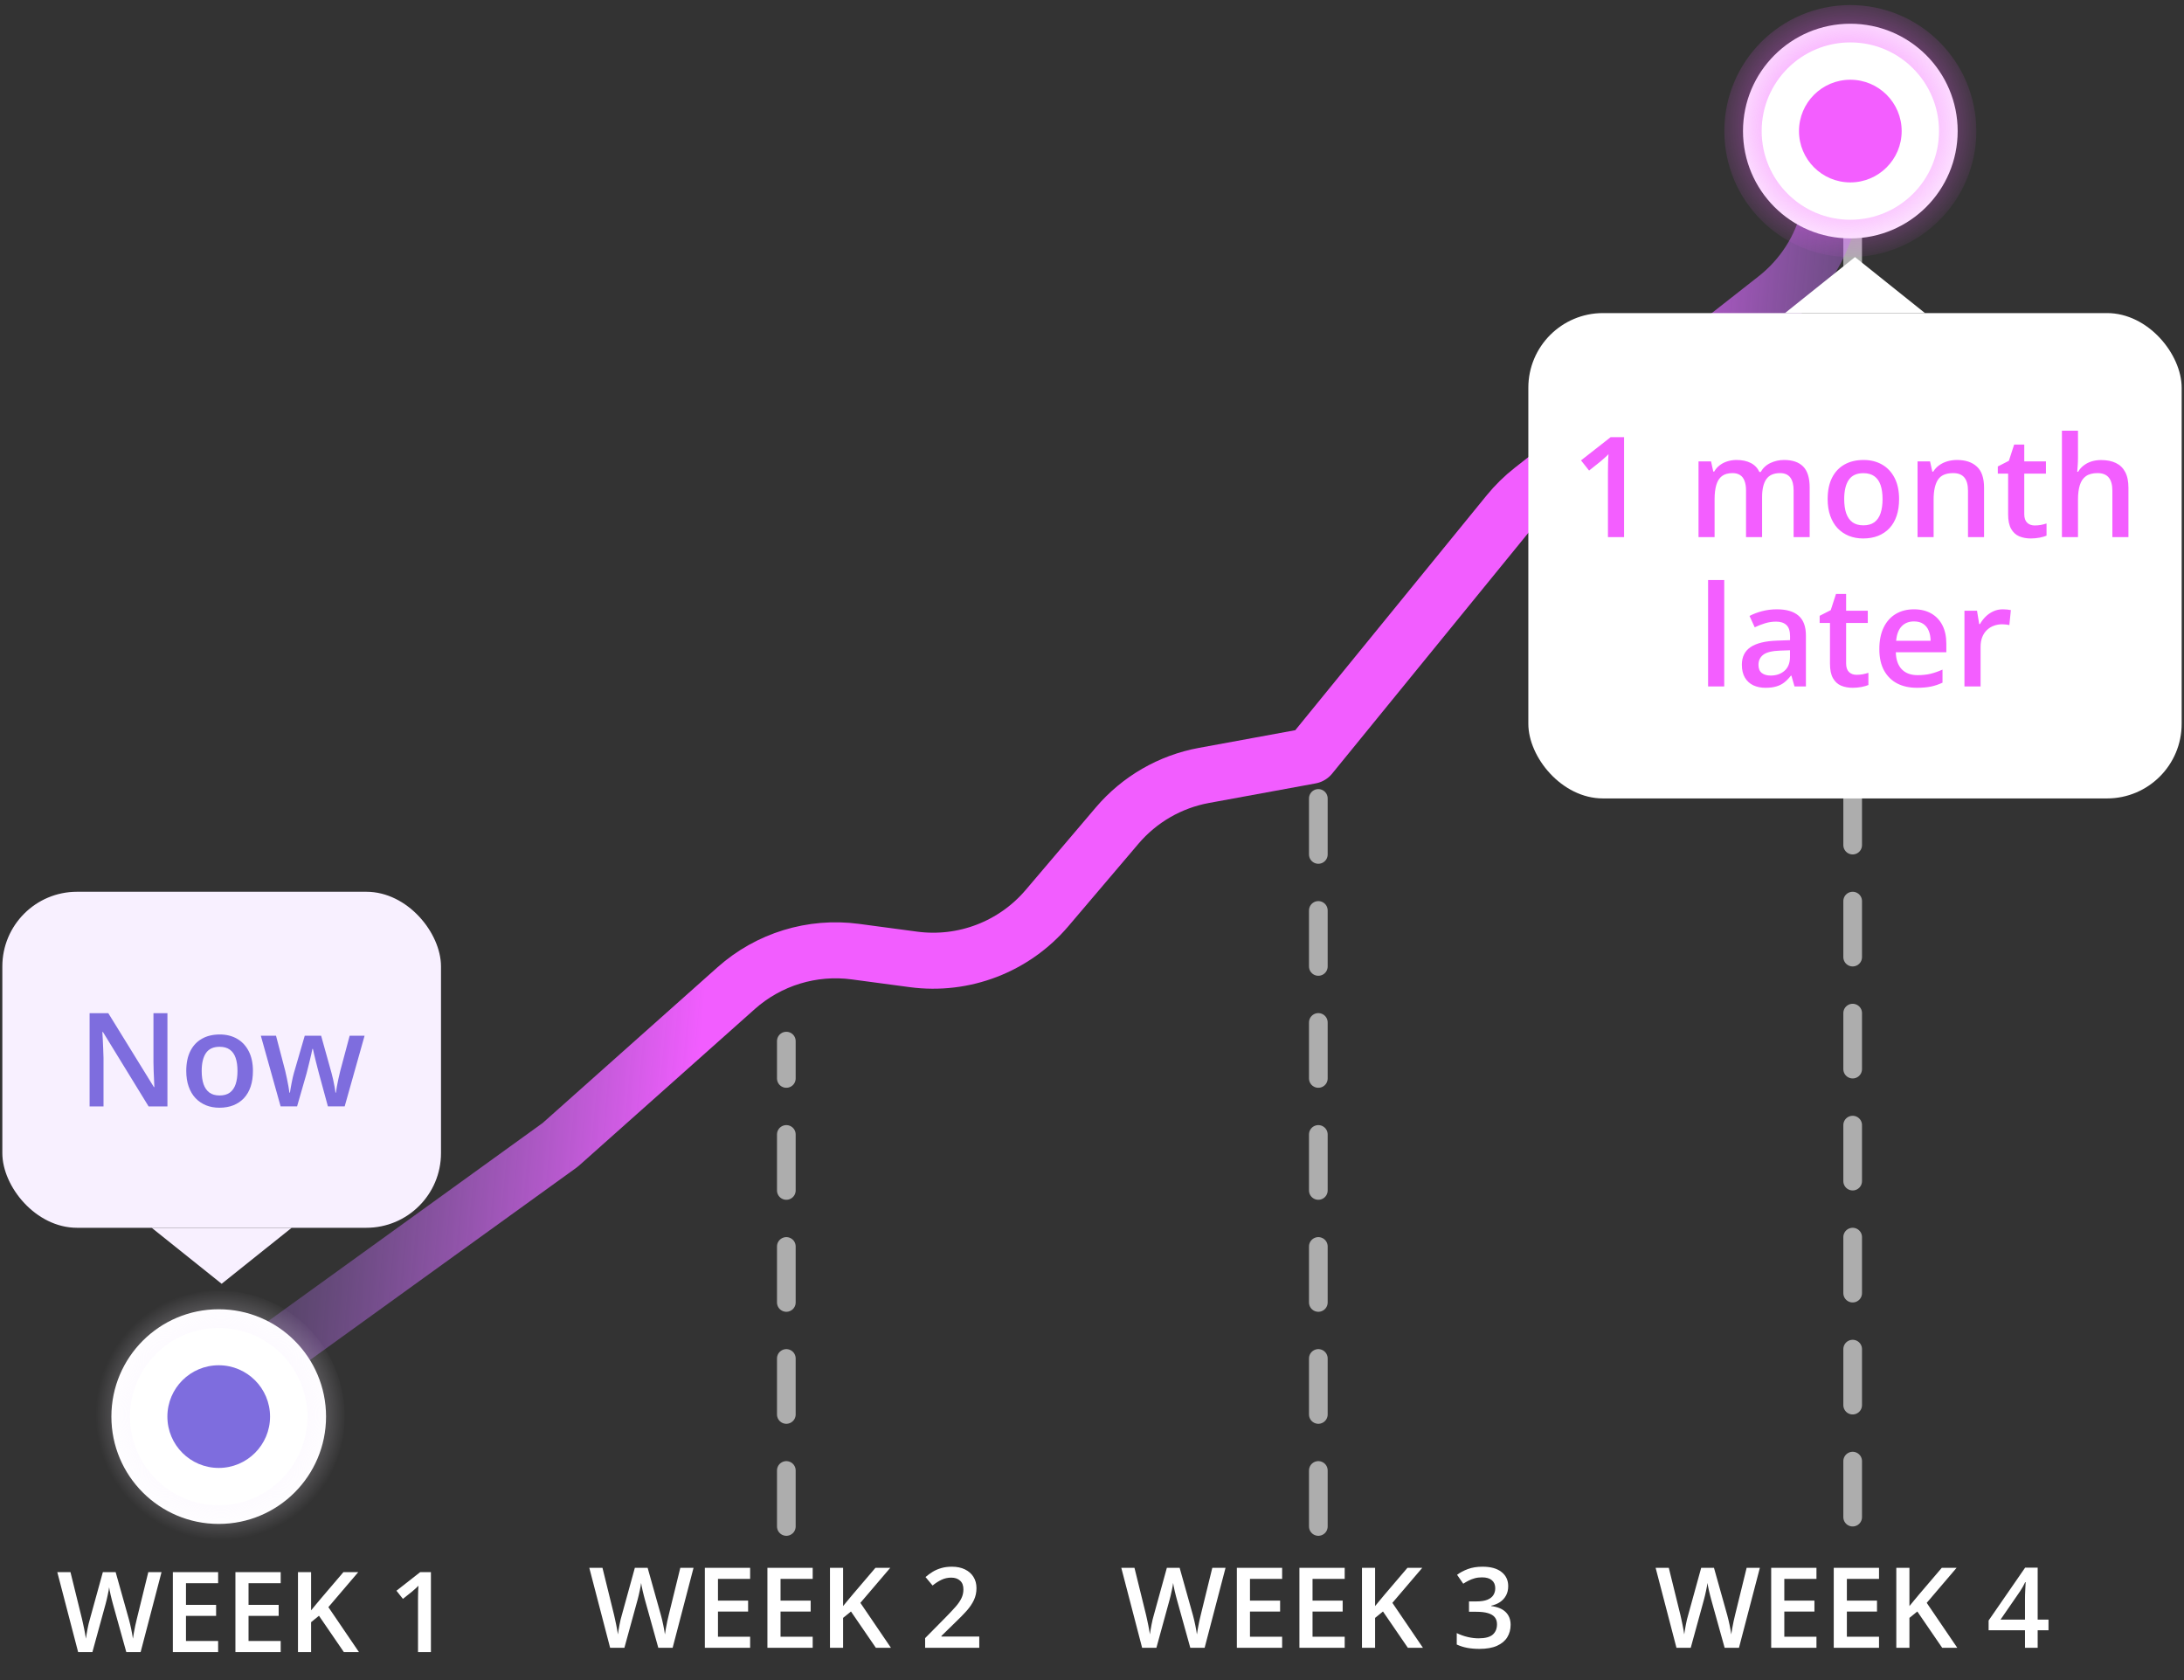 <svg width="234" height="180" viewBox="0 0 234 180" fill="none" xmlns="http://www.w3.org/2000/svg">
<rect x="0" y="0" width="234" height="180" fill="#333333" stroke="none"/>
<path opacity="0.6" d="M84.25 163.543V111.543" stroke="white" stroke-width="2" stroke-linecap="round" stroke-linejoin="round" stroke-dasharray="6"/>
<path opacity="0.6" d="M141.25 163.543V82.543" stroke="white" stroke-width="2" stroke-linecap="round" stroke-linejoin="round" stroke-dasharray="6"/>
<path d="M17.307 168.436L15.068 177.002H13.533L12.104 171.869C12.068 171.744 12.029 171.596 11.986 171.424C11.943 171.252 11.9 171.076 11.857 170.896C11.818 170.717 11.783 170.553 11.752 170.404C11.725 170.252 11.705 170.135 11.693 170.053C11.685 170.135 11.668 170.25 11.641 170.398C11.613 170.547 11.58 170.711 11.541 170.891C11.506 171.066 11.467 171.242 11.424 171.418C11.381 171.59 11.342 171.742 11.307 171.875L9.9 177.002H8.371L6.139 168.436H7.551L8.787 173.457C8.826 173.617 8.865 173.791 8.904 173.979C8.947 174.162 8.986 174.348 9.021 174.535C9.061 174.723 9.096 174.906 9.127 175.086C9.158 175.262 9.184 175.422 9.203 175.566C9.223 175.418 9.248 175.254 9.279 175.074C9.311 174.891 9.344 174.705 9.379 174.518C9.418 174.326 9.457 174.143 9.496 173.967C9.539 173.791 9.582 173.633 9.625 173.492L11.02 168.436H12.391L13.815 173.51C13.857 173.654 13.898 173.816 13.938 173.996C13.98 174.176 14.021 174.359 14.06 174.547C14.1 174.734 14.135 174.916 14.166 175.092C14.197 175.268 14.223 175.426 14.242 175.566C14.27 175.375 14.305 175.156 14.348 174.91C14.391 174.664 14.44 174.414 14.494 174.16C14.549 173.906 14.604 173.672 14.658 173.457L15.889 168.436H17.307ZM23.371 177.002H18.52V168.436H23.371V169.619H19.926V171.945H23.154V173.123H19.926V175.812H23.371V177.002ZM30.074 177.002H25.223V168.436H30.074V169.619H26.629V171.945H29.857V173.123H26.629V175.812H30.074V177.002ZM38.459 177.002H36.842L34.176 173.111L33.332 173.797V177.002H31.926V168.436H33.332V172.531C33.504 172.32 33.678 172.109 33.853 171.898C34.029 171.688 34.205 171.477 34.381 171.266L36.795 168.436H38.383L35.184 172.186L38.459 177.002ZM46.17 177.002H44.787V171.488C44.787 171.305 44.789 171.121 44.793 170.938C44.797 170.754 44.801 170.574 44.805 170.398C44.812 170.223 44.822 170.055 44.834 169.895C44.752 169.984 44.65 170.082 44.529 170.188C44.412 170.293 44.287 170.402 44.154 170.516L43.17 171.301L42.478 170.428L45.022 168.436H46.17V177.002Z" fill="white"/>
<path d="M74.307 167.977L72.068 176.543H70.533L69.103 171.41C69.068 171.285 69.029 171.137 68.986 170.965C68.943 170.793 68.9 170.617 68.857 170.438C68.818 170.258 68.783 170.094 68.752 169.945C68.725 169.793 68.705 169.676 68.693 169.594C68.686 169.676 68.668 169.791 68.641 169.939C68.613 170.088 68.58 170.252 68.541 170.432C68.506 170.607 68.467 170.783 68.424 170.959C68.381 171.131 68.342 171.283 68.307 171.416L66.9 176.543H65.371L63.139 167.977H64.551L65.787 172.998C65.826 173.158 65.865 173.332 65.904 173.52C65.947 173.703 65.986 173.889 66.022 174.076C66.061 174.264 66.096 174.447 66.127 174.627C66.158 174.803 66.184 174.963 66.203 175.107C66.223 174.959 66.248 174.795 66.279 174.615C66.311 174.432 66.344 174.246 66.379 174.059C66.418 173.867 66.457 173.684 66.496 173.508C66.539 173.332 66.582 173.174 66.625 173.033L68.019 167.977H69.391L70.814 173.051C70.857 173.195 70.898 173.357 70.938 173.537C70.981 173.717 71.022 173.9 71.061 174.088C71.1 174.275 71.135 174.457 71.166 174.633C71.197 174.809 71.223 174.967 71.242 175.107C71.269 174.916 71.305 174.697 71.348 174.451C71.391 174.205 71.439 173.955 71.494 173.701C71.549 173.447 71.603 173.213 71.658 172.998L72.889 167.977H74.307ZM80.371 176.543H75.519V167.977H80.371V169.16H76.926V171.486H80.154V172.664H76.926V175.354H80.371V176.543ZM87.074 176.543H82.223V167.977H87.074V169.16H83.629V171.486H86.857V172.664H83.629V175.354H87.074V176.543ZM95.459 176.543H93.842L91.176 172.652L90.332 173.338V176.543H88.926V167.977H90.332V172.072C90.504 171.861 90.678 171.65 90.853 171.439C91.029 171.229 91.205 171.018 91.381 170.807L93.795 167.977H95.383L92.184 171.727L95.459 176.543ZM104.922 176.543H99.121V175.506L101.342 173.256C101.771 172.818 102.125 172.441 102.402 172.125C102.68 171.805 102.885 171.502 103.018 171.217C103.154 170.932 103.223 170.621 103.223 170.285C103.223 169.871 103.104 169.559 102.865 169.348C102.627 169.133 102.312 169.025 101.922 169.025C101.551 169.025 101.207 169.1 100.891 169.248C100.578 169.393 100.254 169.6 99.918 169.869L99.162 168.961C99.4 168.758 99.654 168.572 99.924 168.404C100.197 168.236 100.502 168.104 100.838 168.006C101.174 167.904 101.557 167.854 101.986 167.854C102.529 167.854 102.998 167.951 103.393 168.146C103.787 168.338 104.09 168.605 104.301 168.949C104.516 169.293 104.623 169.693 104.623 170.15C104.623 170.611 104.531 171.037 104.348 171.428C104.164 171.818 103.902 172.205 103.562 172.588C103.223 172.967 102.818 173.379 102.35 173.824L100.867 175.271V175.336H104.922V176.543Z" fill="white"/>
<path d="M131.307 167.977L129.068 176.543H127.533L126.104 171.41C126.068 171.285 126.029 171.137 125.986 170.965C125.943 170.793 125.9 170.617 125.857 170.438C125.818 170.258 125.783 170.094 125.752 169.945C125.725 169.793 125.705 169.676 125.693 169.594C125.686 169.676 125.668 169.791 125.641 169.939C125.613 170.088 125.58 170.252 125.541 170.432C125.506 170.607 125.467 170.783 125.424 170.959C125.381 171.131 125.342 171.283 125.307 171.416L123.9 176.543H122.371L120.139 167.977H121.551L122.787 172.998C122.826 173.158 122.865 173.332 122.904 173.52C122.947 173.703 122.986 173.889 123.021 174.076C123.061 174.264 123.096 174.447 123.127 174.627C123.158 174.803 123.184 174.963 123.203 175.107C123.223 174.959 123.248 174.795 123.279 174.615C123.311 174.432 123.344 174.246 123.379 174.059C123.418 173.867 123.457 173.684 123.496 173.508C123.539 173.332 123.582 173.174 123.625 173.033L125.02 167.977H126.391L127.814 173.051C127.857 173.195 127.898 173.357 127.938 173.537C127.98 173.717 128.021 173.9 128.061 174.088C128.1 174.275 128.135 174.457 128.166 174.633C128.197 174.809 128.223 174.967 128.242 175.107C128.27 174.916 128.305 174.697 128.348 174.451C128.391 174.205 128.439 173.955 128.494 173.701C128.549 173.447 128.604 173.213 128.658 172.998L129.889 167.977H131.307ZM137.371 176.543H132.52V167.977H137.371V169.16H133.926V171.486H137.154V172.664H133.926V175.354H137.371V176.543ZM144.074 176.543H139.223V167.977H144.074V169.16H140.629V171.486H143.857V172.664H140.629V175.354H144.074V176.543ZM152.459 176.543H150.842L148.176 172.652L147.332 173.338V176.543H145.926V167.977H147.332V172.072C147.504 171.861 147.678 171.65 147.854 171.439C148.029 171.229 148.205 171.018 148.381 170.807L150.795 167.977H152.383L149.184 171.727L152.459 176.543ZM161.594 169.934C161.594 170.32 161.516 170.656 161.359 170.941C161.203 171.227 160.988 171.461 160.715 171.645C160.445 171.824 160.133 171.953 159.777 172.031V172.072C160.461 172.158 160.977 172.373 161.324 172.717C161.676 173.061 161.852 173.516 161.852 174.082C161.852 174.578 161.732 175.021 161.494 175.412C161.256 175.799 160.891 176.104 160.398 176.326C159.906 176.549 159.273 176.66 158.5 176.66C158.035 176.66 157.604 176.623 157.205 176.549C156.811 176.475 156.436 176.355 156.08 176.191V174.967C156.443 175.146 156.83 175.285 157.24 175.383C157.65 175.48 158.039 175.529 158.406 175.529C159.121 175.529 159.631 175.396 159.936 175.131C160.24 174.861 160.393 174.49 160.393 174.018C160.393 173.713 160.312 173.463 160.152 173.268C159.996 173.072 159.752 172.926 159.42 172.828C159.092 172.73 158.668 172.682 158.148 172.682H157.393V171.574H158.154C158.65 171.574 159.049 171.516 159.35 171.398C159.65 171.277 159.867 171.111 160 170.9C160.137 170.689 160.205 170.443 160.205 170.162C160.205 169.795 160.086 169.51 159.848 169.307C159.609 169.1 159.256 168.996 158.787 168.996C158.498 168.996 158.234 169.029 157.996 169.096C157.762 169.162 157.545 169.246 157.346 169.348C157.146 169.449 156.957 169.559 156.777 169.676L156.115 168.721C156.439 168.479 156.826 168.273 157.275 168.105C157.725 167.938 158.248 167.854 158.846 167.854C159.725 167.854 160.402 168.043 160.879 168.422C161.355 168.797 161.594 169.301 161.594 169.934Z" fill="white"/>
<path d="M188.557 167.977L186.318 176.543H184.783L183.354 171.41C183.318 171.285 183.279 171.137 183.236 170.965C183.193 170.793 183.15 170.617 183.107 170.438C183.068 170.258 183.033 170.094 183.002 169.945C182.975 169.793 182.955 169.676 182.943 169.594C182.936 169.676 182.918 169.791 182.891 169.939C182.863 170.088 182.83 170.252 182.791 170.432C182.756 170.607 182.717 170.783 182.674 170.959C182.631 171.131 182.592 171.283 182.557 171.416L181.15 176.543H179.621L177.389 167.977H178.801L180.037 172.998C180.076 173.158 180.115 173.332 180.154 173.52C180.197 173.703 180.236 173.889 180.271 174.076C180.311 174.264 180.346 174.447 180.377 174.627C180.408 174.803 180.434 174.963 180.453 175.107C180.473 174.959 180.498 174.795 180.529 174.615C180.561 174.432 180.594 174.246 180.629 174.059C180.668 173.867 180.707 173.684 180.746 173.508C180.789 173.332 180.832 173.174 180.875 173.033L182.27 167.977H183.641L185.064 173.051C185.107 173.195 185.148 173.357 185.188 173.537C185.23 173.717 185.271 173.9 185.311 174.088C185.35 174.275 185.385 174.457 185.416 174.633C185.447 174.809 185.473 174.967 185.492 175.107C185.52 174.916 185.555 174.697 185.598 174.451C185.641 174.205 185.689 173.955 185.744 173.701C185.799 173.447 185.854 173.213 185.908 172.998L187.139 167.977H188.557ZM194.621 176.543H189.77V167.977H194.621V169.16H191.176V171.486H194.404V172.664H191.176V175.354H194.621V176.543ZM201.324 176.543H196.473V167.977H201.324V169.16H197.879V171.486H201.107V172.664H197.879V175.354H201.324V176.543ZM209.709 176.543H208.092L205.426 172.652L204.582 173.338V176.543H203.176V167.977H204.582V172.072C204.754 171.861 204.928 171.65 205.104 171.439C205.279 171.229 205.455 171.018 205.631 170.807L208.045 167.977H209.633L206.434 171.727L209.709 176.543ZM219.482 174.662H218.322V176.543H216.963V174.662H213.066V173.619L216.98 167.953H218.322V173.52H219.482V174.662ZM216.963 173.52V171.393C216.963 171.217 216.965 171.039 216.969 170.859C216.977 170.676 216.984 170.5 216.992 170.332C217 170.164 217.008 170.01 217.016 169.869C217.023 169.725 217.029 169.605 217.033 169.512H216.986C216.912 169.668 216.83 169.828 216.74 169.992C216.65 170.152 216.555 170.309 216.453 170.461L214.344 173.52H216.963Z" fill="white"/>
<path opacity="0.6" d="M198.5 162.543V20.543" stroke="white" stroke-width="2" stroke-linecap="round" stroke-linejoin="round" stroke-dasharray="6"/>
<path d="M17 152.484L24.759 148.113L60.021 122.66L78.879 105.866C82.36 102.767 87.019 101.339 91.638 101.956L97.871 102.789C103.265 103.509 108.655 101.438 112.18 97.292L119.695 88.451C122.084 85.641 125.371 83.742 128.999 83.077L140.407 80.984L161.615 54.962C162.362 54.047 163.208 53.216 164.137 52.486L190.28 31.959C193.128 29.723 195.133 26.587 195.968 23.064L198 14.484" stroke="url(#paint0_linear_2334_3887)" stroke-width="6" stroke-linecap="round" stroke-linejoin="round"/>
<circle cx="198.25" cy="14.043" r="11.5" fill="white" stroke="url(#paint1_radial_2334_3887)" stroke-width="4"/>
<circle cx="198.25" cy="14.043" r="5.5" fill="#F35EFF"/>
<circle cx="23.434" cy="151.772" r="11.5" fill="white" stroke="url(#paint2_radial_2334_3887)" stroke-width="4"/>
<circle cx="23.434" cy="151.772" r="5.5" fill="#7E6DDE"/>
<rect x="0.25" y="95.543" width="47" height="36" rx="8" fill="#F8F0FF"/>
<path d="M17.939 118.543H15.923L11.028 110.565H10.967C10.985 110.834 11.001 111.119 11.015 111.42C11.033 111.721 11.046 112.031 11.056 112.35C11.069 112.669 11.081 112.992 11.09 113.32V118.543H9.6V108.549H11.602L16.49 116.472H16.538C16.529 116.239 16.518 115.973 16.504 115.672C16.49 115.371 16.477 115.061 16.463 114.742C16.454 114.419 16.447 114.106 16.442 113.806V108.549H17.939V118.543ZM27.1 114.742C27.1 115.371 27.018 115.929 26.854 116.417C26.689 116.905 26.45 117.317 26.136 117.654C25.821 117.987 25.443 118.242 25.001 118.42C24.559 118.593 24.06 118.68 23.504 118.68C22.984 118.68 22.508 118.593 22.075 118.42C21.642 118.242 21.266 117.987 20.947 117.654C20.633 117.317 20.389 116.905 20.216 116.417C20.043 115.929 19.956 115.371 19.956 114.742C19.956 113.908 20.1 113.202 20.387 112.623C20.678 112.04 21.093 111.595 21.631 111.29C22.169 110.985 22.809 110.832 23.552 110.832C24.249 110.832 24.864 110.985 25.398 111.29C25.931 111.595 26.348 112.04 26.648 112.623C26.949 113.206 27.1 113.913 27.1 114.742ZM21.61 114.742C21.61 115.294 21.676 115.765 21.809 116.157C21.945 116.549 22.155 116.85 22.438 117.06C22.72 117.265 23.085 117.367 23.531 117.367C23.978 117.367 24.342 117.265 24.625 117.06C24.908 116.85 25.115 116.549 25.247 116.157C25.379 115.765 25.445 115.294 25.445 114.742C25.445 114.191 25.379 113.724 25.247 113.341C25.115 112.953 24.908 112.66 24.625 112.459C24.342 112.254 23.976 112.151 23.524 112.151C22.859 112.151 22.374 112.375 22.068 112.821C21.763 113.268 21.61 113.908 21.61 114.742ZM35.132 118.536L34.175 115.016C34.129 114.842 34.075 114.633 34.011 114.387C33.947 114.141 33.883 113.888 33.819 113.628C33.755 113.364 33.696 113.12 33.642 112.896C33.592 112.673 33.553 112.5 33.525 112.377H33.471C33.448 112.5 33.411 112.673 33.361 112.896C33.311 113.12 33.254 113.364 33.19 113.628C33.127 113.892 33.063 114.15 32.999 114.4C32.94 114.651 32.885 114.865 32.835 115.043L31.83 118.536H30.066L27.947 110.969H29.574L30.559 114.729C30.622 114.984 30.684 115.259 30.743 115.556C30.807 115.852 30.862 116.134 30.907 116.403C30.953 116.672 30.987 116.893 31.01 117.066H31.064C31.083 116.943 31.108 116.788 31.14 116.602C31.172 116.41 31.208 116.212 31.249 116.007C31.29 115.797 31.331 115.601 31.372 115.419C31.413 115.232 31.452 115.082 31.488 114.968L32.65 110.969H34.407L35.522 114.968C35.572 115.141 35.626 115.36 35.685 115.624C35.745 115.884 35.797 116.146 35.843 116.41C35.893 116.67 35.925 116.886 35.938 117.06H35.993C36.011 116.905 36.043 116.695 36.089 116.431C36.139 116.162 36.196 115.877 36.26 115.576C36.324 115.271 36.39 114.988 36.458 114.729L37.463 110.969H39.062L36.93 118.536H35.132Z" fill="#7E6DDE"/>
<path fill-rule="evenodd" clip-rule="evenodd" d="M23.75 137.543L31.25 131.543H16.25L23.75 137.543Z" fill="#F8F0FF"/>
<path fill-rule="evenodd" clip-rule="evenodd" d="M198.75 27.543L191.25 33.543L206.25 33.543L198.75 27.543Z" fill="white"/>
<rect x="163.75" y="33.543" width="70" height="52" rx="8" fill="white"/>
<path d="M174.009 57.543H172.28V50.651C172.28 50.421 172.283 50.192 172.288 49.962C172.292 49.733 172.297 49.508 172.302 49.289C172.312 49.069 172.324 48.859 172.339 48.659C172.236 48.771 172.109 48.893 171.958 49.025C171.812 49.157 171.655 49.294 171.489 49.435L170.259 50.416L169.395 49.325L172.573 46.835H174.009V57.543ZM191.147 49.281C192.056 49.281 192.739 49.516 193.198 49.984C193.662 50.453 193.894 51.205 193.894 52.24V57.543H192.173V52.548C192.173 51.933 192.053 51.469 191.814 51.156C191.575 50.844 191.211 50.688 190.723 50.688C190.039 50.688 189.546 50.907 189.243 51.347C188.945 51.781 188.796 52.414 188.796 53.244V57.543H187.075V52.548C187.075 52.138 187.021 51.796 186.914 51.523C186.812 51.244 186.653 51.037 186.438 50.9C186.223 50.758 185.952 50.688 185.625 50.688C185.151 50.688 184.773 50.795 184.49 51.01C184.211 51.225 184.011 51.542 183.889 51.962C183.767 52.377 183.706 52.887 183.706 53.493V57.543H181.985V49.435H183.325L183.567 50.526H183.662C183.828 50.243 184.033 50.011 184.277 49.831C184.526 49.645 184.802 49.508 185.105 49.42C185.408 49.328 185.723 49.281 186.05 49.281C186.655 49.281 187.166 49.389 187.581 49.603C187.996 49.813 188.306 50.136 188.511 50.57H188.643C188.896 50.131 189.25 49.806 189.705 49.596C190.159 49.386 190.64 49.281 191.147 49.281ZM203.474 53.471C203.474 54.145 203.386 54.743 203.21 55.265C203.035 55.788 202.778 56.23 202.441 56.591C202.104 56.947 201.699 57.221 201.226 57.411C200.752 57.597 200.217 57.69 199.622 57.69C199.065 57.69 198.555 57.597 198.091 57.411C197.627 57.221 197.224 56.947 196.882 56.591C196.545 56.23 196.284 55.788 196.099 55.265C195.913 54.743 195.82 54.145 195.82 53.471C195.82 52.577 195.974 51.82 196.282 51.2C196.594 50.575 197.039 50.099 197.615 49.772C198.191 49.445 198.877 49.281 199.673 49.281C200.42 49.281 201.079 49.445 201.65 49.772C202.222 50.099 202.668 50.575 202.991 51.2C203.313 51.825 203.474 52.582 203.474 53.471ZM197.593 53.471C197.593 54.062 197.664 54.567 197.805 54.987C197.952 55.407 198.176 55.729 198.479 55.954C198.782 56.173 199.172 56.283 199.651 56.283C200.129 56.283 200.52 56.173 200.823 55.954C201.125 55.729 201.348 55.407 201.489 54.987C201.631 54.567 201.702 54.062 201.702 53.471C201.702 52.88 201.631 52.379 201.489 51.969C201.348 51.554 201.125 51.239 200.823 51.024C200.52 50.805 200.127 50.695 199.644 50.695C198.931 50.695 198.411 50.934 198.083 51.413C197.756 51.891 197.593 52.577 197.593 53.471ZM209.678 49.281C210.591 49.281 211.301 49.518 211.809 49.992C212.322 50.46 212.578 51.215 212.578 52.255V57.543H210.857V52.577C210.857 51.947 210.728 51.476 210.469 51.164C210.21 50.846 209.81 50.688 209.268 50.688C208.481 50.688 207.935 50.929 207.627 51.413C207.324 51.896 207.173 52.597 207.173 53.515V57.543H205.452V49.435H206.792L207.034 50.534H207.129C207.305 50.251 207.522 50.019 207.781 49.838C208.044 49.652 208.337 49.513 208.66 49.42C208.987 49.328 209.326 49.281 209.678 49.281ZM218.005 56.298C218.23 56.298 218.452 56.278 218.672 56.239C218.892 56.195 219.092 56.144 219.272 56.085V57.389C219.082 57.472 218.835 57.543 218.533 57.602C218.23 57.66 217.915 57.69 217.588 57.69C217.129 57.69 216.716 57.614 216.35 57.462C215.984 57.306 215.693 57.04 215.479 56.664C215.264 56.288 215.156 55.768 215.156 55.104V50.746H214.05V49.977L215.237 49.369L215.801 47.633H216.885V49.435H219.207V50.746H216.885V55.082C216.885 55.492 216.987 55.797 217.192 55.998C217.397 56.198 217.668 56.298 218.005 56.298ZM222.642 46.147V49.01C222.642 49.308 222.632 49.599 222.612 49.882C222.598 50.165 222.581 50.385 222.561 50.541H222.656C222.827 50.258 223.037 50.026 223.286 49.845C223.535 49.66 223.813 49.52 224.121 49.428C224.434 49.335 224.766 49.289 225.117 49.289C225.737 49.289 226.265 49.394 226.699 49.603C227.134 49.809 227.466 50.128 227.695 50.563C227.93 50.998 228.047 51.562 228.047 52.255V57.543H226.326V52.577C226.326 51.947 226.196 51.476 225.938 51.164C225.679 50.846 225.278 50.688 224.736 50.688C224.214 50.688 223.799 50.797 223.491 51.017C223.188 51.232 222.971 51.552 222.839 51.977C222.708 52.397 222.642 52.909 222.642 53.515V57.543H220.92V46.147H222.642ZM184.739 73.543H183.01V62.147H184.739V73.543ZM190.378 65.281C191.404 65.281 192.178 65.508 192.7 65.962C193.228 66.416 193.491 67.124 193.491 68.086V73.543H192.268L191.938 72.393H191.88C191.65 72.686 191.414 72.928 191.169 73.118C190.925 73.309 190.642 73.45 190.32 73.543C190.002 73.641 189.614 73.689 189.155 73.689C188.672 73.689 188.24 73.602 187.859 73.426C187.478 73.245 187.178 72.972 186.958 72.606C186.738 72.239 186.628 71.775 186.628 71.214C186.628 70.379 186.938 69.751 187.559 69.332C188.184 68.912 189.126 68.68 190.386 68.636L191.792 68.585V68.16C191.792 67.598 191.66 67.198 191.396 66.959C191.138 66.719 190.771 66.6 190.298 66.6C189.893 66.6 189.5 66.658 189.119 66.775C188.738 66.893 188.367 67.037 188.005 67.207L187.449 65.992C187.844 65.782 188.293 65.611 188.796 65.479C189.304 65.347 189.832 65.281 190.378 65.281ZM191.785 69.668L190.737 69.705C189.878 69.734 189.275 69.881 188.928 70.144C188.582 70.408 188.408 70.769 188.408 71.228C188.408 71.629 188.528 71.922 188.767 72.107C189.006 72.288 189.321 72.378 189.712 72.378C190.308 72.378 190.801 72.21 191.191 71.873C191.587 71.531 191.785 71.031 191.785 70.372V69.668ZM198.918 72.298C199.143 72.298 199.365 72.278 199.585 72.239C199.805 72.195 200.005 72.144 200.186 72.085V73.389C199.995 73.472 199.749 73.543 199.446 73.602C199.143 73.66 198.828 73.689 198.501 73.689C198.042 73.689 197.629 73.614 197.263 73.462C196.897 73.306 196.606 73.04 196.392 72.664C196.177 72.288 196.069 71.768 196.069 71.104V66.746H194.963V65.977L196.15 65.369L196.714 63.633H197.798V65.435H200.12V66.746H197.798V71.082C197.798 71.492 197.9 71.797 198.105 71.998C198.311 72.198 198.582 72.298 198.918 72.298ZM205.063 65.281C205.786 65.281 206.406 65.43 206.924 65.728C207.441 66.026 207.839 66.448 208.118 66.995C208.396 67.542 208.535 68.196 208.535 68.958V69.881H203.123C203.142 70.667 203.352 71.272 203.752 71.697C204.158 72.122 204.724 72.335 205.452 72.335C205.969 72.335 206.433 72.286 206.843 72.188C207.258 72.085 207.686 71.936 208.125 71.741V73.14C207.72 73.331 207.307 73.47 206.887 73.558C206.467 73.645 205.964 73.689 205.378 73.689C204.583 73.689 203.882 73.536 203.276 73.228C202.676 72.915 202.205 72.452 201.863 71.836C201.526 71.221 201.357 70.457 201.357 69.544C201.357 68.636 201.511 67.864 201.819 67.23C202.126 66.595 202.559 66.111 203.115 65.779C203.672 65.447 204.321 65.281 205.063 65.281ZM205.063 66.578C204.521 66.578 204.082 66.753 203.745 67.105C203.413 67.457 203.218 67.972 203.159 68.65H206.851C206.846 68.245 206.777 67.886 206.646 67.574C206.519 67.261 206.323 67.017 206.06 66.841C205.801 66.665 205.469 66.578 205.063 66.578ZM214.585 65.281C214.722 65.281 214.871 65.289 215.032 65.303C215.193 65.318 215.332 65.337 215.449 65.362L215.288 66.973C215.186 66.944 215.059 66.922 214.907 66.907C214.761 66.893 214.629 66.885 214.512 66.885C214.204 66.885 213.911 66.936 213.633 67.039C213.354 67.137 213.108 67.288 212.893 67.493C212.678 67.693 212.51 67.945 212.388 68.248C212.266 68.55 212.205 68.902 212.205 69.302V73.543H210.476V65.435H211.824L212.058 66.863H212.139C212.3 66.575 212.5 66.311 212.739 66.072C212.979 65.833 213.252 65.643 213.56 65.501C213.872 65.355 214.214 65.281 214.585 65.281Z" fill="#F35EFF"/>
<defs>
<linearGradient id="paint0_linear_2334_3887" x1="212.011" y1="76.999" x2="22.494" y2="59.651" gradientUnits="userSpaceOnUse">
<stop stop-color="#AB7FFF" stop-opacity="0"/>
<stop offset="0.25" stop-color="#F25DFF"/>
<stop offset="0.7" stop-color="#F25DFF"/>
<stop offset="1" stop-color="#AB7FFF" stop-opacity="0"/>
</linearGradient>
<radialGradient id="paint1_radial_2334_3887" cx="0" cy="0" r="1" gradientUnits="userSpaceOnUse" gradientTransform="translate(198 13.484) rotate(86.186) scale(15.033)">
<stop stop-color="#F15CFD"/>
<stop offset="1" stop-color="#F35EFF" stop-opacity="0"/>
</radialGradient>
<radialGradient id="paint2_radial_2334_3887" cx="0" cy="0" r="1" gradientUnits="userSpaceOnUse" gradientTransform="translate(23.684 151.557) rotate(90) scale(15.5)">
<stop stop-color="#F8F0FF"/>
<stop offset="0.868" stop-color="#F8F0FF" stop-opacity="0"/>
</radialGradient>
</defs>
</svg>
